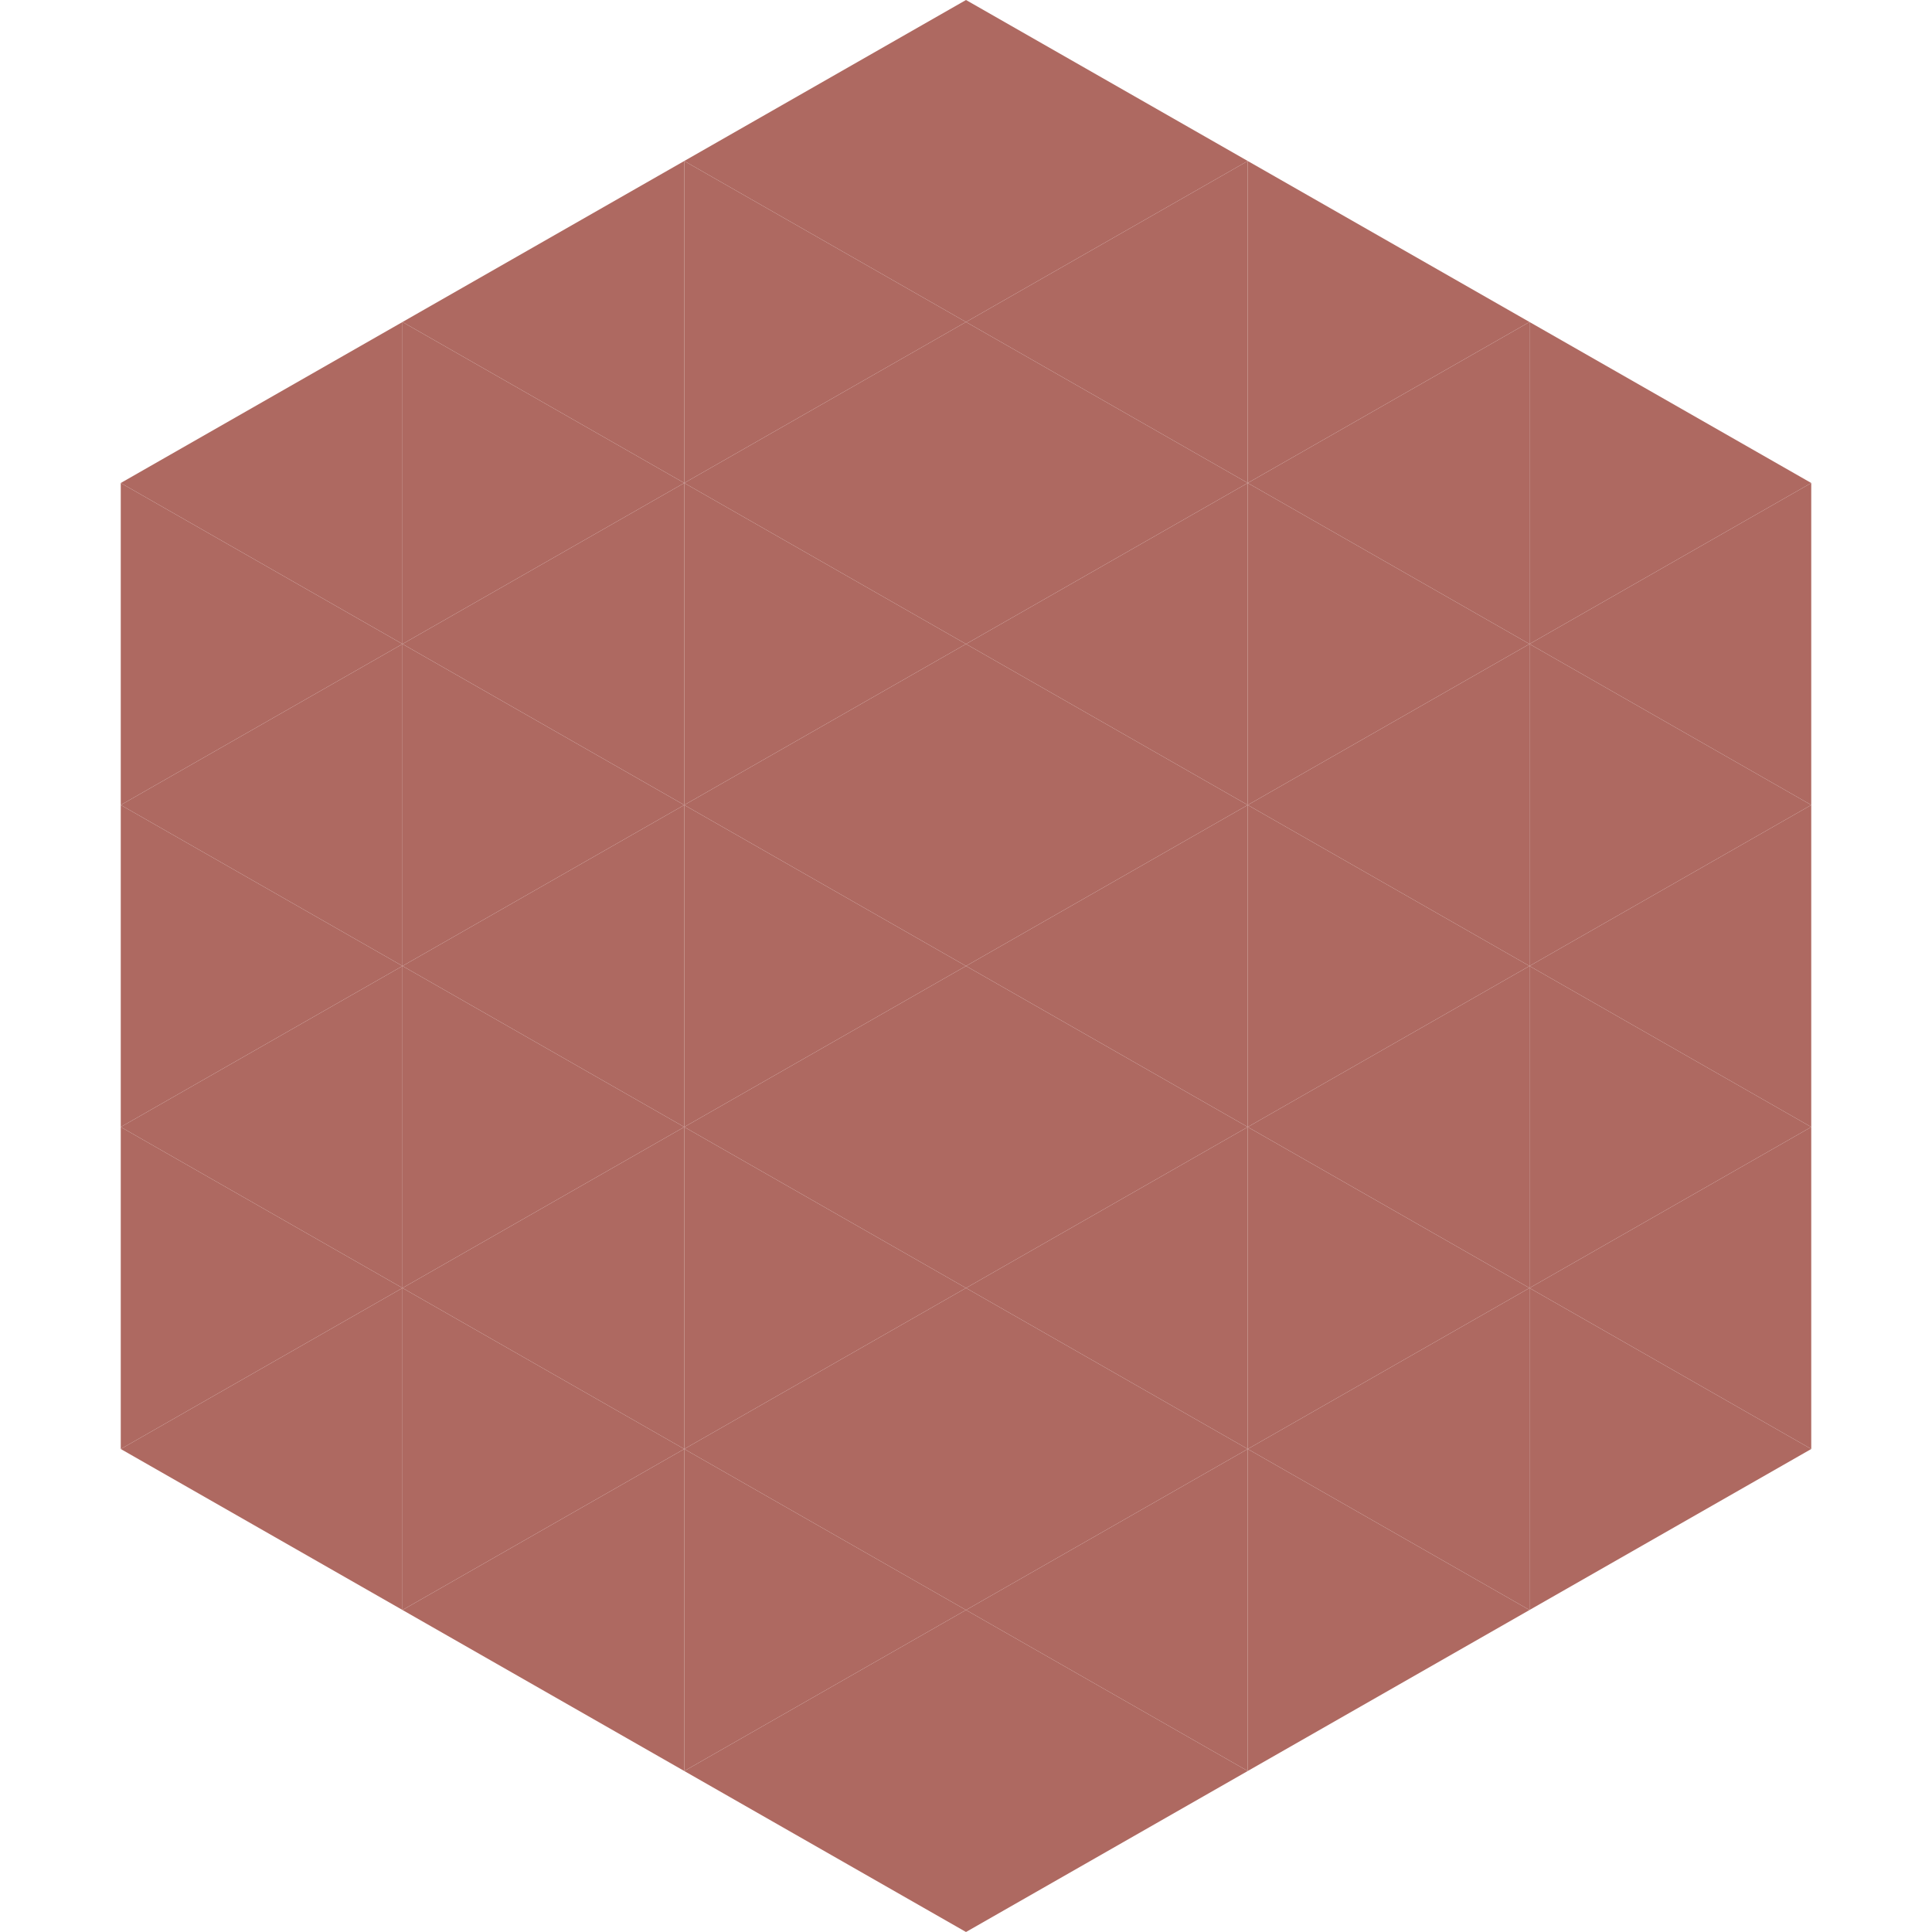 <?xml version="1.0"?>
<!-- Generated by SVGo -->
<svg width="240" height="240"
     xmlns="http://www.w3.org/2000/svg"
     xmlns:xlink="http://www.w3.org/1999/xlink">
<polygon points="50,40 15,60 50,80" style="fill:rgb(174,105,97)" />
<polygon points="190,40 225,60 190,80" style="fill:rgb(174,105,97)" />
<polygon points="15,60 50,80 15,100" style="fill:rgb(174,105,97)" />
<polygon points="225,60 190,80 225,100" style="fill:rgb(174,105,97)" />
<polygon points="50,80 15,100 50,120" style="fill:rgb(174,105,97)" />
<polygon points="190,80 225,100 190,120" style="fill:rgb(174,105,97)" />
<polygon points="15,100 50,120 15,140" style="fill:rgb(174,105,97)" />
<polygon points="225,100 190,120 225,140" style="fill:rgb(174,105,97)" />
<polygon points="50,120 15,140 50,160" style="fill:rgb(174,105,97)" />
<polygon points="190,120 225,140 190,160" style="fill:rgb(174,105,97)" />
<polygon points="15,140 50,160 15,180" style="fill:rgb(174,105,97)" />
<polygon points="225,140 190,160 225,180" style="fill:rgb(174,105,97)" />
<polygon points="50,160 15,180 50,200" style="fill:rgb(174,105,97)" />
<polygon points="190,160 225,180 190,200" style="fill:rgb(174,105,97)" />
<polygon points="15,180 50,200 15,220" style="fill:rgb(255,255,255); fill-opacity:0" />
<polygon points="225,180 190,200 225,220" style="fill:rgb(255,255,255); fill-opacity:0" />
<polygon points="50,0 85,20 50,40" style="fill:rgb(255,255,255); fill-opacity:0" />
<polygon points="190,0 155,20 190,40" style="fill:rgb(255,255,255); fill-opacity:0" />
<polygon points="85,20 50,40 85,60" style="fill:rgb(174,105,97)" />
<polygon points="155,20 190,40 155,60" style="fill:rgb(174,105,97)" />
<polygon points="50,40 85,60 50,80" style="fill:rgb(174,105,97)" />
<polygon points="190,40 155,60 190,80" style="fill:rgb(174,105,97)" />
<polygon points="85,60 50,80 85,100" style="fill:rgb(174,105,97)" />
<polygon points="155,60 190,80 155,100" style="fill:rgb(174,105,97)" />
<polygon points="50,80 85,100 50,120" style="fill:rgb(174,105,97)" />
<polygon points="190,80 155,100 190,120" style="fill:rgb(174,105,97)" />
<polygon points="85,100 50,120 85,140" style="fill:rgb(174,105,97)" />
<polygon points="155,100 190,120 155,140" style="fill:rgb(174,105,97)" />
<polygon points="50,120 85,140 50,160" style="fill:rgb(174,105,97)" />
<polygon points="190,120 155,140 190,160" style="fill:rgb(174,105,97)" />
<polygon points="85,140 50,160 85,180" style="fill:rgb(174,105,97)" />
<polygon points="155,140 190,160 155,180" style="fill:rgb(174,105,97)" />
<polygon points="50,160 85,180 50,200" style="fill:rgb(174,105,97)" />
<polygon points="190,160 155,180 190,200" style="fill:rgb(174,105,97)" />
<polygon points="85,180 50,200 85,220" style="fill:rgb(174,105,97)" />
<polygon points="155,180 190,200 155,220" style="fill:rgb(174,105,97)" />
<polygon points="120,0 85,20 120,40" style="fill:rgb(174,105,97)" />
<polygon points="120,0 155,20 120,40" style="fill:rgb(174,105,97)" />
<polygon points="85,20 120,40 85,60" style="fill:rgb(174,105,97)" />
<polygon points="155,20 120,40 155,60" style="fill:rgb(174,105,97)" />
<polygon points="120,40 85,60 120,80" style="fill:rgb(174,105,97)" />
<polygon points="120,40 155,60 120,80" style="fill:rgb(174,105,97)" />
<polygon points="85,60 120,80 85,100" style="fill:rgb(174,105,97)" />
<polygon points="155,60 120,80 155,100" style="fill:rgb(174,105,97)" />
<polygon points="120,80 85,100 120,120" style="fill:rgb(174,105,97)" />
<polygon points="120,80 155,100 120,120" style="fill:rgb(174,105,97)" />
<polygon points="85,100 120,120 85,140" style="fill:rgb(174,105,97)" />
<polygon points="155,100 120,120 155,140" style="fill:rgb(174,105,97)" />
<polygon points="120,120 85,140 120,160" style="fill:rgb(174,105,97)" />
<polygon points="120,120 155,140 120,160" style="fill:rgb(174,105,97)" />
<polygon points="85,140 120,160 85,180" style="fill:rgb(174,105,97)" />
<polygon points="155,140 120,160 155,180" style="fill:rgb(174,105,97)" />
<polygon points="120,160 85,180 120,200" style="fill:rgb(174,105,97)" />
<polygon points="120,160 155,180 120,200" style="fill:rgb(174,105,97)" />
<polygon points="85,180 120,200 85,220" style="fill:rgb(174,105,97)" />
<polygon points="155,180 120,200 155,220" style="fill:rgb(174,105,97)" />
<polygon points="120,200 85,220 120,240" style="fill:rgb(174,105,97)" />
<polygon points="120,200 155,220 120,240" style="fill:rgb(174,105,97)" />
<polygon points="85,220 120,240 85,260" style="fill:rgb(255,255,255); fill-opacity:0" />
<polygon points="155,220 120,240 155,260" style="fill:rgb(255,255,255); fill-opacity:0" />
</svg>
